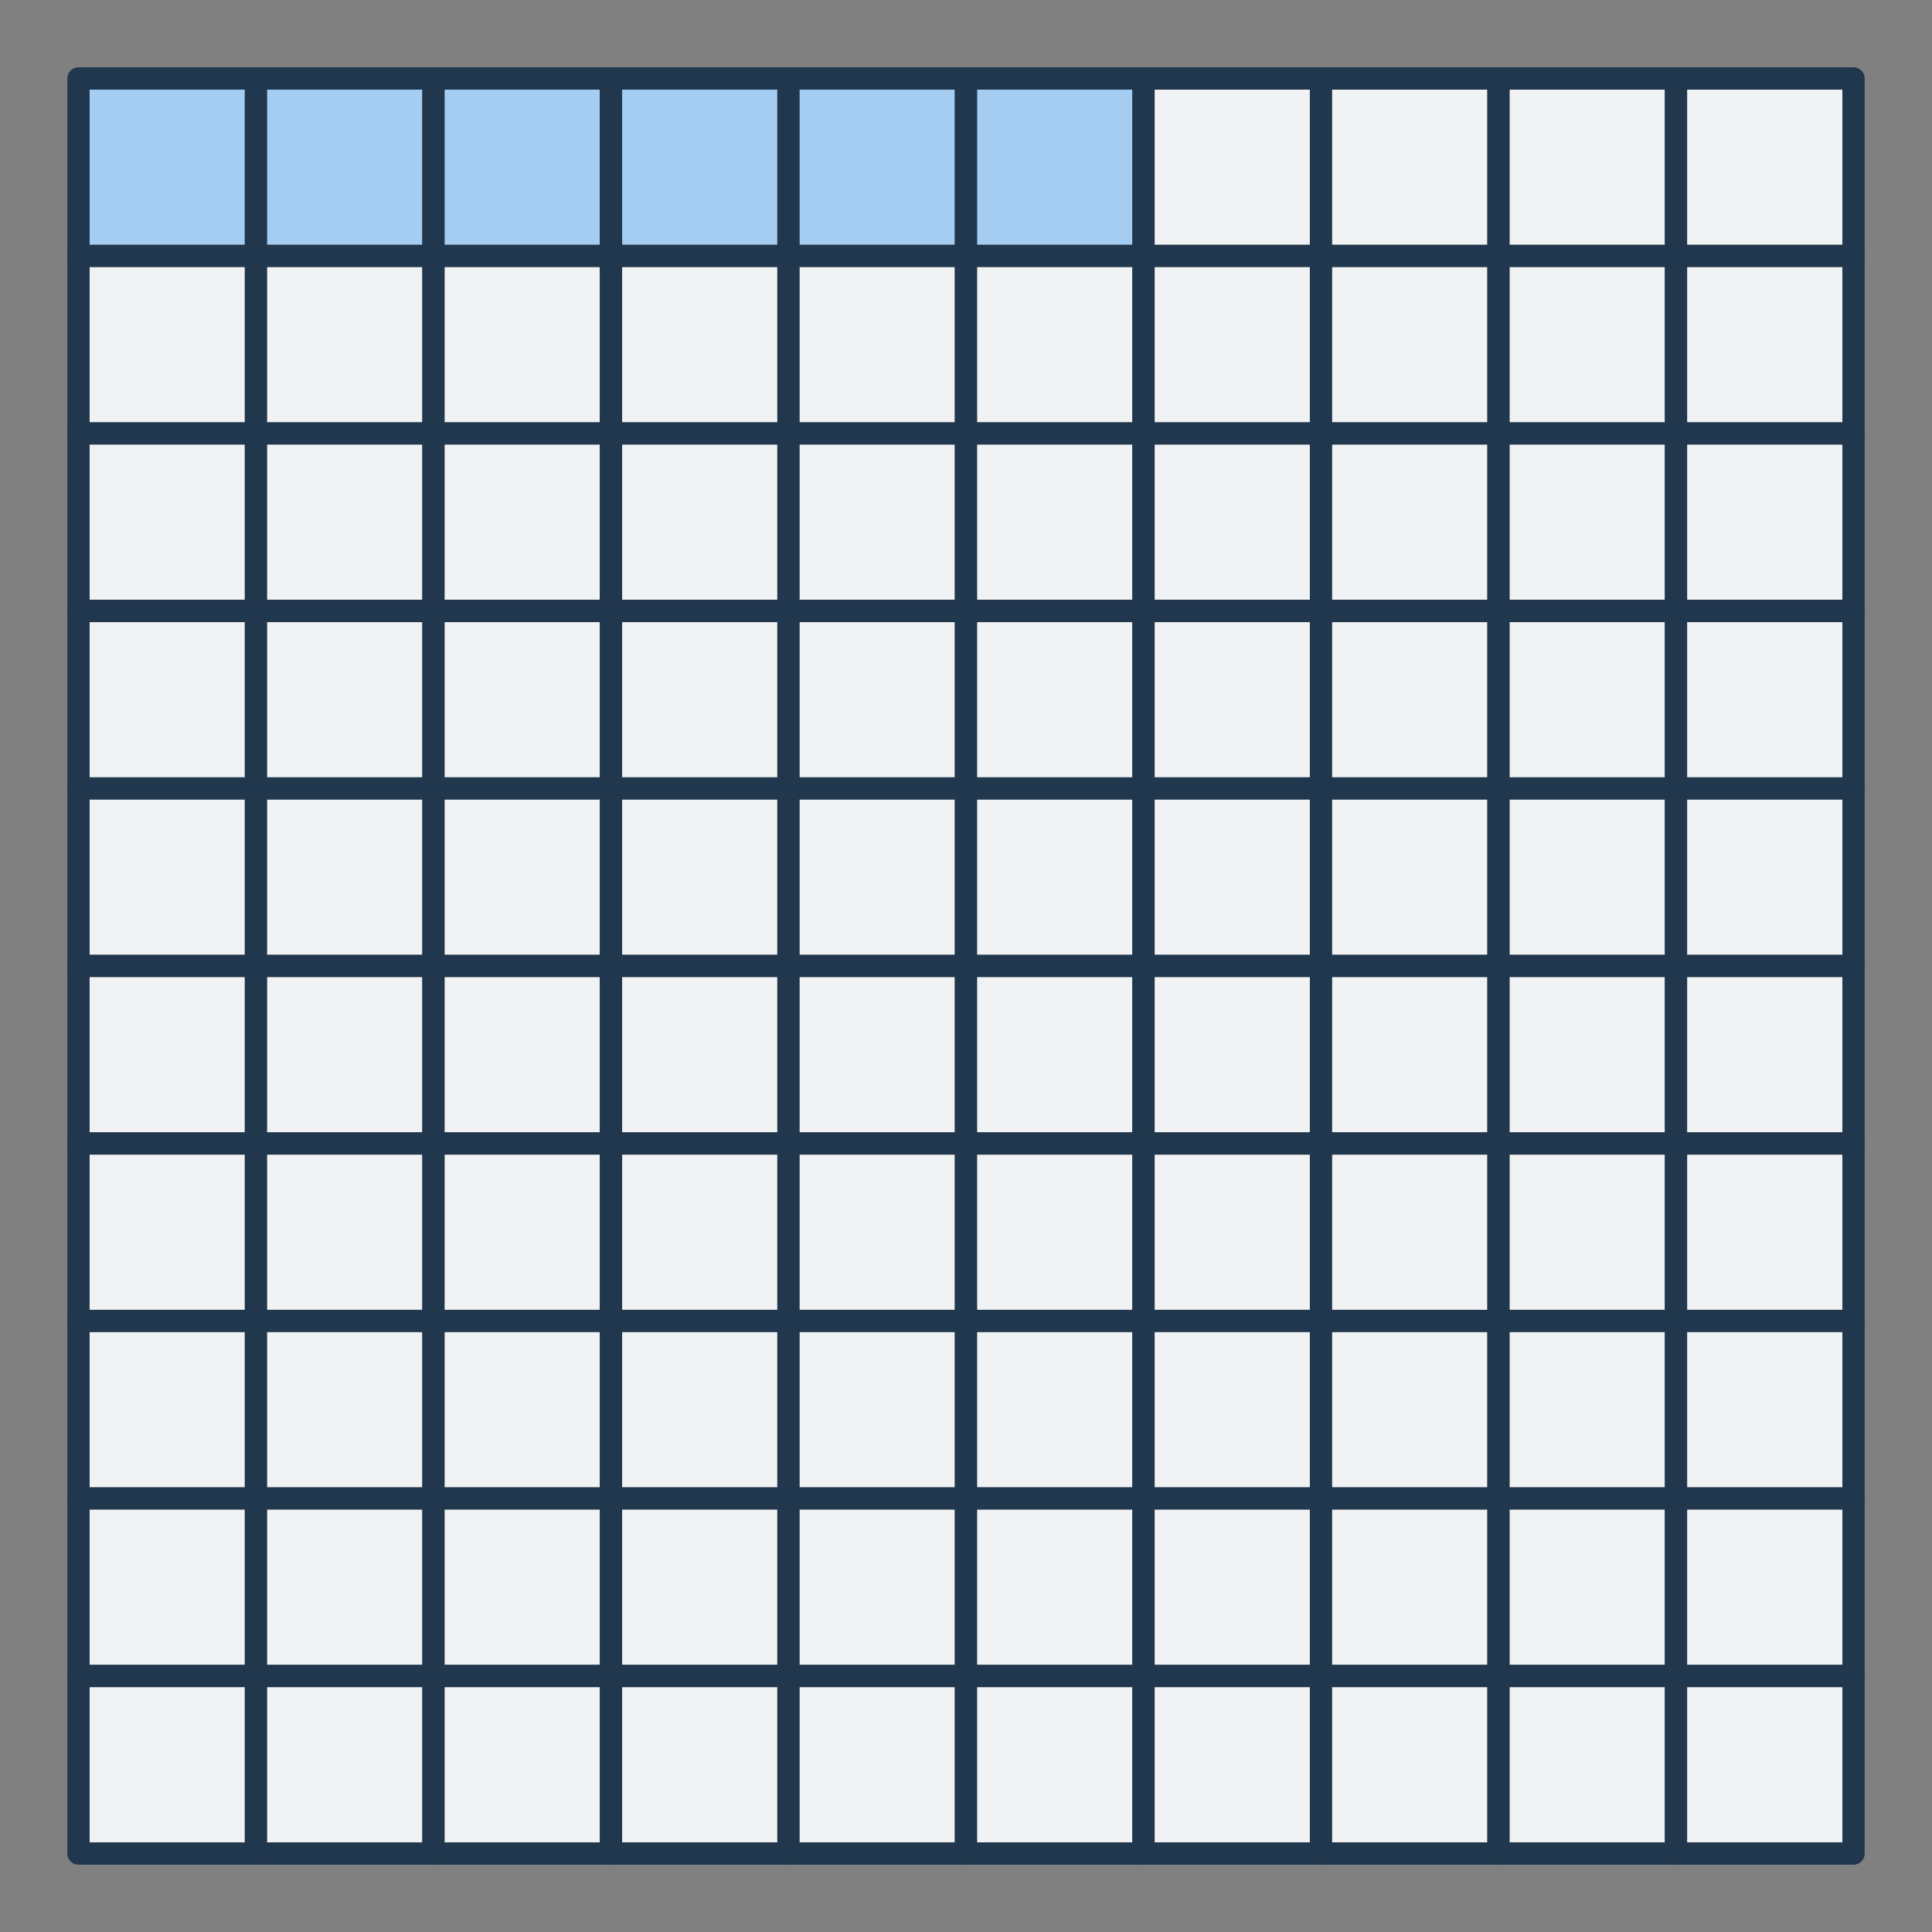 <svg width="260" height="260" viewBox="0 0 260 260" fill="none" xmlns="http://www.w3.org/2000/svg">
<rect x="0" y="0" width="260" height="260" fill="#808080" stroke="none"/>
<rect x="10.562" y="10.562" width="23.888" height="23.888" fill="#A5CDF2" stroke="#21374D" stroke-width="3" stroke-linejoin="round"/>
<rect x="34.449" y="10.562" width="23.888" height="23.888" fill="#A5CDF2" stroke="#21374D" stroke-width="3" stroke-linejoin="round"/>
<rect x="58.337" y="10.562" width="23.888" height="23.888" fill="#A5CDF2" stroke="#21374D" stroke-width="3" stroke-linejoin="round"/>
<rect x="82.225" y="10.562" width="23.888" height="23.888" fill="#A5CDF2" stroke="#21374D" stroke-width="3" stroke-linejoin="round"/>
<rect x="106.112" y="10.562" width="23.888" height="23.888" fill="#A5CDF2" stroke="#21374D" stroke-width="3" stroke-linejoin="round"/>
<rect x="130" y="10.562" width="23.888" height="23.888" fill="#A5CDF2" stroke="#21374D" stroke-width="3" stroke-linejoin="round"/>
<rect x="153.888" y="10.562" width="23.888" height="23.888" fill="#F1F2F3" stroke="#21374D" stroke-width="3" stroke-linejoin="round"/>
<rect x="177.775" y="10.562" width="23.888" height="23.888" fill="#F1F2F3" stroke="#21374D" stroke-width="3" stroke-linejoin="round"/>
<rect x="201.663" y="10.562" width="23.888" height="23.888" fill="#F1F2F3" stroke="#21374D" stroke-width="3" stroke-linejoin="round"/>
<rect x="225.551" y="10.562" width="23.888" height="23.888" fill="#F1F2F3" stroke="#21374D" stroke-width="3" stroke-linejoin="round"/>
<rect x="10.562" y="34.449" width="23.888" height="23.888" fill="#F1F2F3" stroke="#21374D" stroke-width="3" stroke-linejoin="round"/>
<rect x="34.449" y="34.449" width="23.888" height="23.888" fill="#F1F2F3" stroke="#21374D" stroke-width="3" stroke-linejoin="round"/>
<rect x="58.337" y="34.449" width="23.888" height="23.888" fill="#F1F2F3" stroke="#21374D" stroke-width="3" stroke-linejoin="round"/>
<rect x="82.225" y="34.449" width="23.888" height="23.888" fill="#F1F2F3" stroke="#21374D" stroke-width="3" stroke-linejoin="round"/>
<rect x="106.112" y="34.449" width="23.888" height="23.888" fill="#F1F2F3" stroke="#21374D" stroke-width="3" stroke-linejoin="round"/>
<rect x="130" y="34.449" width="23.888" height="23.888" fill="#F1F2F3" stroke="#21374D" stroke-width="3" stroke-linejoin="round"/>
<rect x="153.888" y="34.449" width="23.888" height="23.888" fill="#F1F2F3" stroke="#21374D" stroke-width="3" stroke-linejoin="round"/>
<rect x="177.775" y="34.449" width="23.888" height="23.888" fill="#F1F2F3" stroke="#21374D" stroke-width="3" stroke-linejoin="round"/>
<rect x="201.663" y="34.449" width="23.888" height="23.888" fill="#F1F2F3" stroke="#21374D" stroke-width="3" stroke-linejoin="round"/>
<rect x="225.551" y="34.449" width="23.888" height="23.888" fill="#F1F2F3" stroke="#21374D" stroke-width="3" stroke-linejoin="round"/>
<rect x="10.562" y="58.337" width="23.888" height="23.888" fill="#F1F2F3" stroke="#21374D" stroke-width="3" stroke-linejoin="round"/>
<rect x="34.449" y="58.337" width="23.888" height="23.888" fill="#F1F2F3" stroke="#21374D" stroke-width="3" stroke-linejoin="round"/>
<rect x="58.337" y="58.337" width="23.888" height="23.888" fill="#F1F2F3" stroke="#21374D" stroke-width="3" stroke-linejoin="round"/>
<rect x="82.225" y="58.337" width="23.888" height="23.888" fill="#F1F2F3" stroke="#21374D" stroke-width="3" stroke-linejoin="round"/>
<rect x="106.112" y="58.337" width="23.888" height="23.888" fill="#F1F2F3" stroke="#21374D" stroke-width="3" stroke-linejoin="round"/>
<rect x="130" y="58.337" width="23.888" height="23.888" fill="#F1F2F3" stroke="#21374D" stroke-width="3" stroke-linejoin="round"/>
<rect x="153.888" y="58.337" width="23.888" height="23.888" fill="#F1F2F3" stroke="#21374D" stroke-width="3" stroke-linejoin="round"/>
<rect x="177.775" y="58.337" width="23.888" height="23.888" fill="#F1F2F3" stroke="#21374D" stroke-width="3" stroke-linejoin="round"/>
<rect x="201.663" y="58.337" width="23.888" height="23.888" fill="#F1F2F3" stroke="#21374D" stroke-width="3" stroke-linejoin="round"/>
<rect x="225.551" y="58.337" width="23.888" height="23.888" fill="#F1F2F3" stroke="#21374D" stroke-width="3" stroke-linejoin="round"/>
<rect x="10.562" y="82.225" width="23.888" height="23.888" fill="#F1F2F3" stroke="#21374D" stroke-width="3" stroke-linejoin="round"/>
<rect x="34.449" y="82.225" width="23.888" height="23.888" fill="#F1F2F3" stroke="#21374D" stroke-width="3" stroke-linejoin="round"/>
<rect x="58.337" y="82.225" width="23.888" height="23.888" fill="#F1F2F3" stroke="#21374D" stroke-width="3" stroke-linejoin="round"/>
<rect x="82.225" y="82.225" width="23.888" height="23.888" fill="#F1F2F3" stroke="#21374D" stroke-width="3" stroke-linejoin="round"/>
<rect x="106.112" y="82.225" width="23.888" height="23.888" fill="#F1F2F3" stroke="#21374D" stroke-width="3" stroke-linejoin="round"/>
<rect x="130" y="82.225" width="23.888" height="23.888" fill="#F1F2F3" stroke="#21374D" stroke-width="3" stroke-linejoin="round"/>
<rect x="153.888" y="82.225" width="23.888" height="23.888" fill="#F1F2F3" stroke="#21374D" stroke-width="3" stroke-linejoin="round"/>
<rect x="177.775" y="82.225" width="23.888" height="23.888" fill="#F1F2F3" stroke="#21374D" stroke-width="3" stroke-linejoin="round"/>
<rect x="201.663" y="82.225" width="23.888" height="23.888" fill="#F1F2F3" stroke="#21374D" stroke-width="3" stroke-linejoin="round"/>
<rect x="225.551" y="82.225" width="23.888" height="23.888" fill="#F1F2F3" stroke="#21374D" stroke-width="3" stroke-linejoin="round"/>
<rect x="10.562" y="106.112" width="23.888" height="23.888" fill="#F1F2F3" stroke="#21374D" stroke-width="3" stroke-linejoin="round"/>
<rect x="34.449" y="106.112" width="23.888" height="23.888" fill="#F1F2F3" stroke="#21374D" stroke-width="3" stroke-linejoin="round"/>
<rect x="58.337" y="106.112" width="23.888" height="23.888" fill="#F1F2F3" stroke="#21374D" stroke-width="3" stroke-linejoin="round"/>
<rect x="82.225" y="106.112" width="23.888" height="23.888" fill="#F1F2F3" stroke="#21374D" stroke-width="3" stroke-linejoin="round"/>
<rect x="106.112" y="106.112" width="23.888" height="23.888" fill="#F1F2F3" stroke="#21374D" stroke-width="3" stroke-linejoin="round"/>
<rect x="130" y="106.112" width="23.888" height="23.888" fill="#F1F2F3" stroke="#21374D" stroke-width="3" stroke-linejoin="round"/>
<rect x="153.888" y="106.112" width="23.888" height="23.888" fill="#F1F2F3" stroke="#21374D" stroke-width="3" stroke-linejoin="round"/>
<rect x="177.775" y="106.112" width="23.888" height="23.888" fill="#F1F2F3" stroke="#21374D" stroke-width="3" stroke-linejoin="round"/>
<rect x="201.663" y="106.112" width="23.888" height="23.888" fill="#F1F2F3" stroke="#21374D" stroke-width="3" stroke-linejoin="round"/>
<rect x="225.551" y="106.112" width="23.888" height="23.888" fill="#F1F2F3" stroke="#21374D" stroke-width="3" stroke-linejoin="round"/>
<rect x="10.562" y="130" width="23.888" height="23.888" fill="#F1F2F3" stroke="#21374D" stroke-width="3" stroke-linejoin="round"/>
<rect x="34.449" y="130" width="23.888" height="23.888" fill="#F1F2F3" stroke="#21374D" stroke-width="3" stroke-linejoin="round"/>
<rect x="58.337" y="130" width="23.888" height="23.888" fill="#F1F2F3" stroke="#21374D" stroke-width="3" stroke-linejoin="round"/>
<rect x="82.225" y="130" width="23.888" height="23.888" fill="#F1F2F3" stroke="#21374D" stroke-width="3" stroke-linejoin="round"/>
<rect x="106.112" y="130" width="23.888" height="23.888" fill="#F1F2F3" stroke="#21374D" stroke-width="3" stroke-linejoin="round"/>
<rect x="130" y="130" width="23.888" height="23.888" fill="#F1F2F3" stroke="#21374D" stroke-width="3" stroke-linejoin="round"/>
<rect x="153.888" y="130" width="23.888" height="23.888" fill="#F1F2F3" stroke="#21374D" stroke-width="3" stroke-linejoin="round"/>
<rect x="177.775" y="130" width="23.888" height="23.888" fill="#F1F2F3" stroke="#21374D" stroke-width="3" stroke-linejoin="round"/>
<rect x="201.663" y="130" width="23.888" height="23.888" fill="#F1F2F3" stroke="#21374D" stroke-width="3" stroke-linejoin="round"/>
<rect x="225.551" y="130" width="23.888" height="23.888" fill="#F1F2F3" stroke="#21374D" stroke-width="3" stroke-linejoin="round"/>
<rect x="10.562" y="153.888" width="23.888" height="23.888" fill="#F1F2F3" stroke="#21374D" stroke-width="3" stroke-linejoin="round"/>
<rect x="34.449" y="153.888" width="23.888" height="23.888" fill="#F1F2F3" stroke="#21374D" stroke-width="3" stroke-linejoin="round"/>
<rect x="58.337" y="153.888" width="23.888" height="23.888" fill="#F1F2F3" stroke="#21374D" stroke-width="3" stroke-linejoin="round"/>
<rect x="82.225" y="153.888" width="23.888" height="23.888" fill="#F1F2F3" stroke="#21374D" stroke-width="3" stroke-linejoin="round"/>
<rect x="106.112" y="153.888" width="23.888" height="23.888" fill="#F1F2F3" stroke="#21374D" stroke-width="3" stroke-linejoin="round"/>
<rect x="130" y="153.888" width="23.888" height="23.888" fill="#F1F2F3" stroke="#21374D" stroke-width="3" stroke-linejoin="round"/>
<rect x="153.888" y="153.888" width="23.888" height="23.888" fill="#F1F2F3" stroke="#21374D" stroke-width="3" stroke-linejoin="round"/>
<rect x="177.775" y="153.888" width="23.888" height="23.888" fill="#F1F2F3" stroke="#21374D" stroke-width="3" stroke-linejoin="round"/>
<rect x="201.663" y="153.888" width="23.888" height="23.888" fill="#F1F2F3" stroke="#21374D" stroke-width="3" stroke-linejoin="round"/>
<rect x="225.551" y="153.888" width="23.888" height="23.888" fill="#F1F2F3" stroke="#21374D" stroke-width="3" stroke-linejoin="round"/>
<rect x="10.562" y="177.775" width="23.888" height="23.888" fill="#F1F2F3" stroke="#21374D" stroke-width="3" stroke-linejoin="round"/>
<rect x="34.449" y="177.775" width="23.888" height="23.888" fill="#F1F2F3" stroke="#21374D" stroke-width="3" stroke-linejoin="round"/>
<rect x="58.337" y="177.775" width="23.888" height="23.888" fill="#F1F2F3" stroke="#21374D" stroke-width="3" stroke-linejoin="round"/>
<rect x="82.225" y="177.775" width="23.888" height="23.888" fill="#F1F2F3" stroke="#21374D" stroke-width="3" stroke-linejoin="round"/>
<rect x="106.112" y="177.775" width="23.888" height="23.888" fill="#F1F2F3" stroke="#21374D" stroke-width="3" stroke-linejoin="round"/>
<rect x="130" y="177.775" width="23.888" height="23.888" fill="#F1F2F3" stroke="#21374D" stroke-width="3" stroke-linejoin="round"/>
<rect x="153.888" y="177.775" width="23.888" height="23.888" fill="#F1F2F3" stroke="#21374D" stroke-width="3" stroke-linejoin="round"/>
<rect x="177.775" y="177.775" width="23.888" height="23.888" fill="#F1F2F3" stroke="#21374D" stroke-width="3" stroke-linejoin="round"/>
<rect x="201.663" y="177.775" width="23.888" height="23.888" fill="#F1F2F3" stroke="#21374D" stroke-width="3" stroke-linejoin="round"/>
<rect x="225.551" y="177.775" width="23.888" height="23.888" fill="#F1F2F3" stroke="#21374D" stroke-width="3" stroke-linejoin="round"/>
<rect x="10.562" y="201.663" width="23.888" height="23.888" fill="#F1F2F3" stroke="#21374D" stroke-width="3" stroke-linejoin="round"/>
<rect x="34.449" y="201.663" width="23.888" height="23.888" fill="#F1F2F3" stroke="#21374D" stroke-width="3" stroke-linejoin="round"/>
<rect x="58.337" y="201.663" width="23.888" height="23.888" fill="#F1F2F3" stroke="#21374D" stroke-width="3" stroke-linejoin="round"/>
<rect x="82.225" y="201.663" width="23.888" height="23.888" fill="#F1F2F3" stroke="#21374D" stroke-width="3" stroke-linejoin="round"/>
<rect x="106.112" y="201.663" width="23.888" height="23.888" fill="#F1F2F3" stroke="#21374D" stroke-width="3" stroke-linejoin="round"/>
<rect x="130" y="201.663" width="23.888" height="23.888" fill="#F1F2F3" stroke="#21374D" stroke-width="3" stroke-linejoin="round"/>
<rect x="153.888" y="201.663" width="23.888" height="23.888" fill="#F1F2F3" stroke="#21374D" stroke-width="3" stroke-linejoin="round"/>
<rect x="177.775" y="201.663" width="23.888" height="23.888" fill="#F1F2F3" stroke="#21374D" stroke-width="3" stroke-linejoin="round"/>
<rect x="201.663" y="201.663" width="23.888" height="23.888" fill="#F1F2F3" stroke="#21374D" stroke-width="3" stroke-linejoin="round"/>
<rect x="225.551" y="201.663" width="23.888" height="23.888" fill="#F1F2F3" stroke="#21374D" stroke-width="3" stroke-linejoin="round"/>
<rect x="10.562" y="225.551" width="23.888" height="23.888" fill="#F1F2F3" stroke="#21374D" stroke-width="3" stroke-linejoin="round"/>
<rect x="34.449" y="225.551" width="23.888" height="23.888" fill="#F1F2F3" stroke="#21374D" stroke-width="3" stroke-linejoin="round"/>
<rect x="58.337" y="225.551" width="23.888" height="23.888" fill="#F1F2F3" stroke="#21374D" stroke-width="3" stroke-linejoin="round"/>
<rect x="82.225" y="225.551" width="23.888" height="23.888" fill="#F1F2F3" stroke="#21374D" stroke-width="3" stroke-linejoin="round"/>
<rect x="106.112" y="225.551" width="23.888" height="23.888" fill="#F1F2F3" stroke="#21374D" stroke-width="3" stroke-linejoin="round"/>
<rect x="130" y="225.551" width="23.888" height="23.888" fill="#F1F2F3" stroke="#21374D" stroke-width="3" stroke-linejoin="round"/>
<rect x="153.888" y="225.551" width="23.888" height="23.888" fill="#F1F2F3" stroke="#21374D" stroke-width="3" stroke-linejoin="round"/>
<rect x="177.775" y="225.551" width="23.888" height="23.888" fill="#F1F2F3" stroke="#21374D" stroke-width="3" stroke-linejoin="round"/>
<rect x="201.663" y="225.551" width="23.888" height="23.888" fill="#F1F2F3" stroke="#21374D" stroke-width="3" stroke-linejoin="round"/>
<rect x="225.551" y="225.551" width="23.888" height="23.888" fill="#F1F2F3" stroke="#21374D" stroke-width="3" stroke-linejoin="round"/>
</svg>
